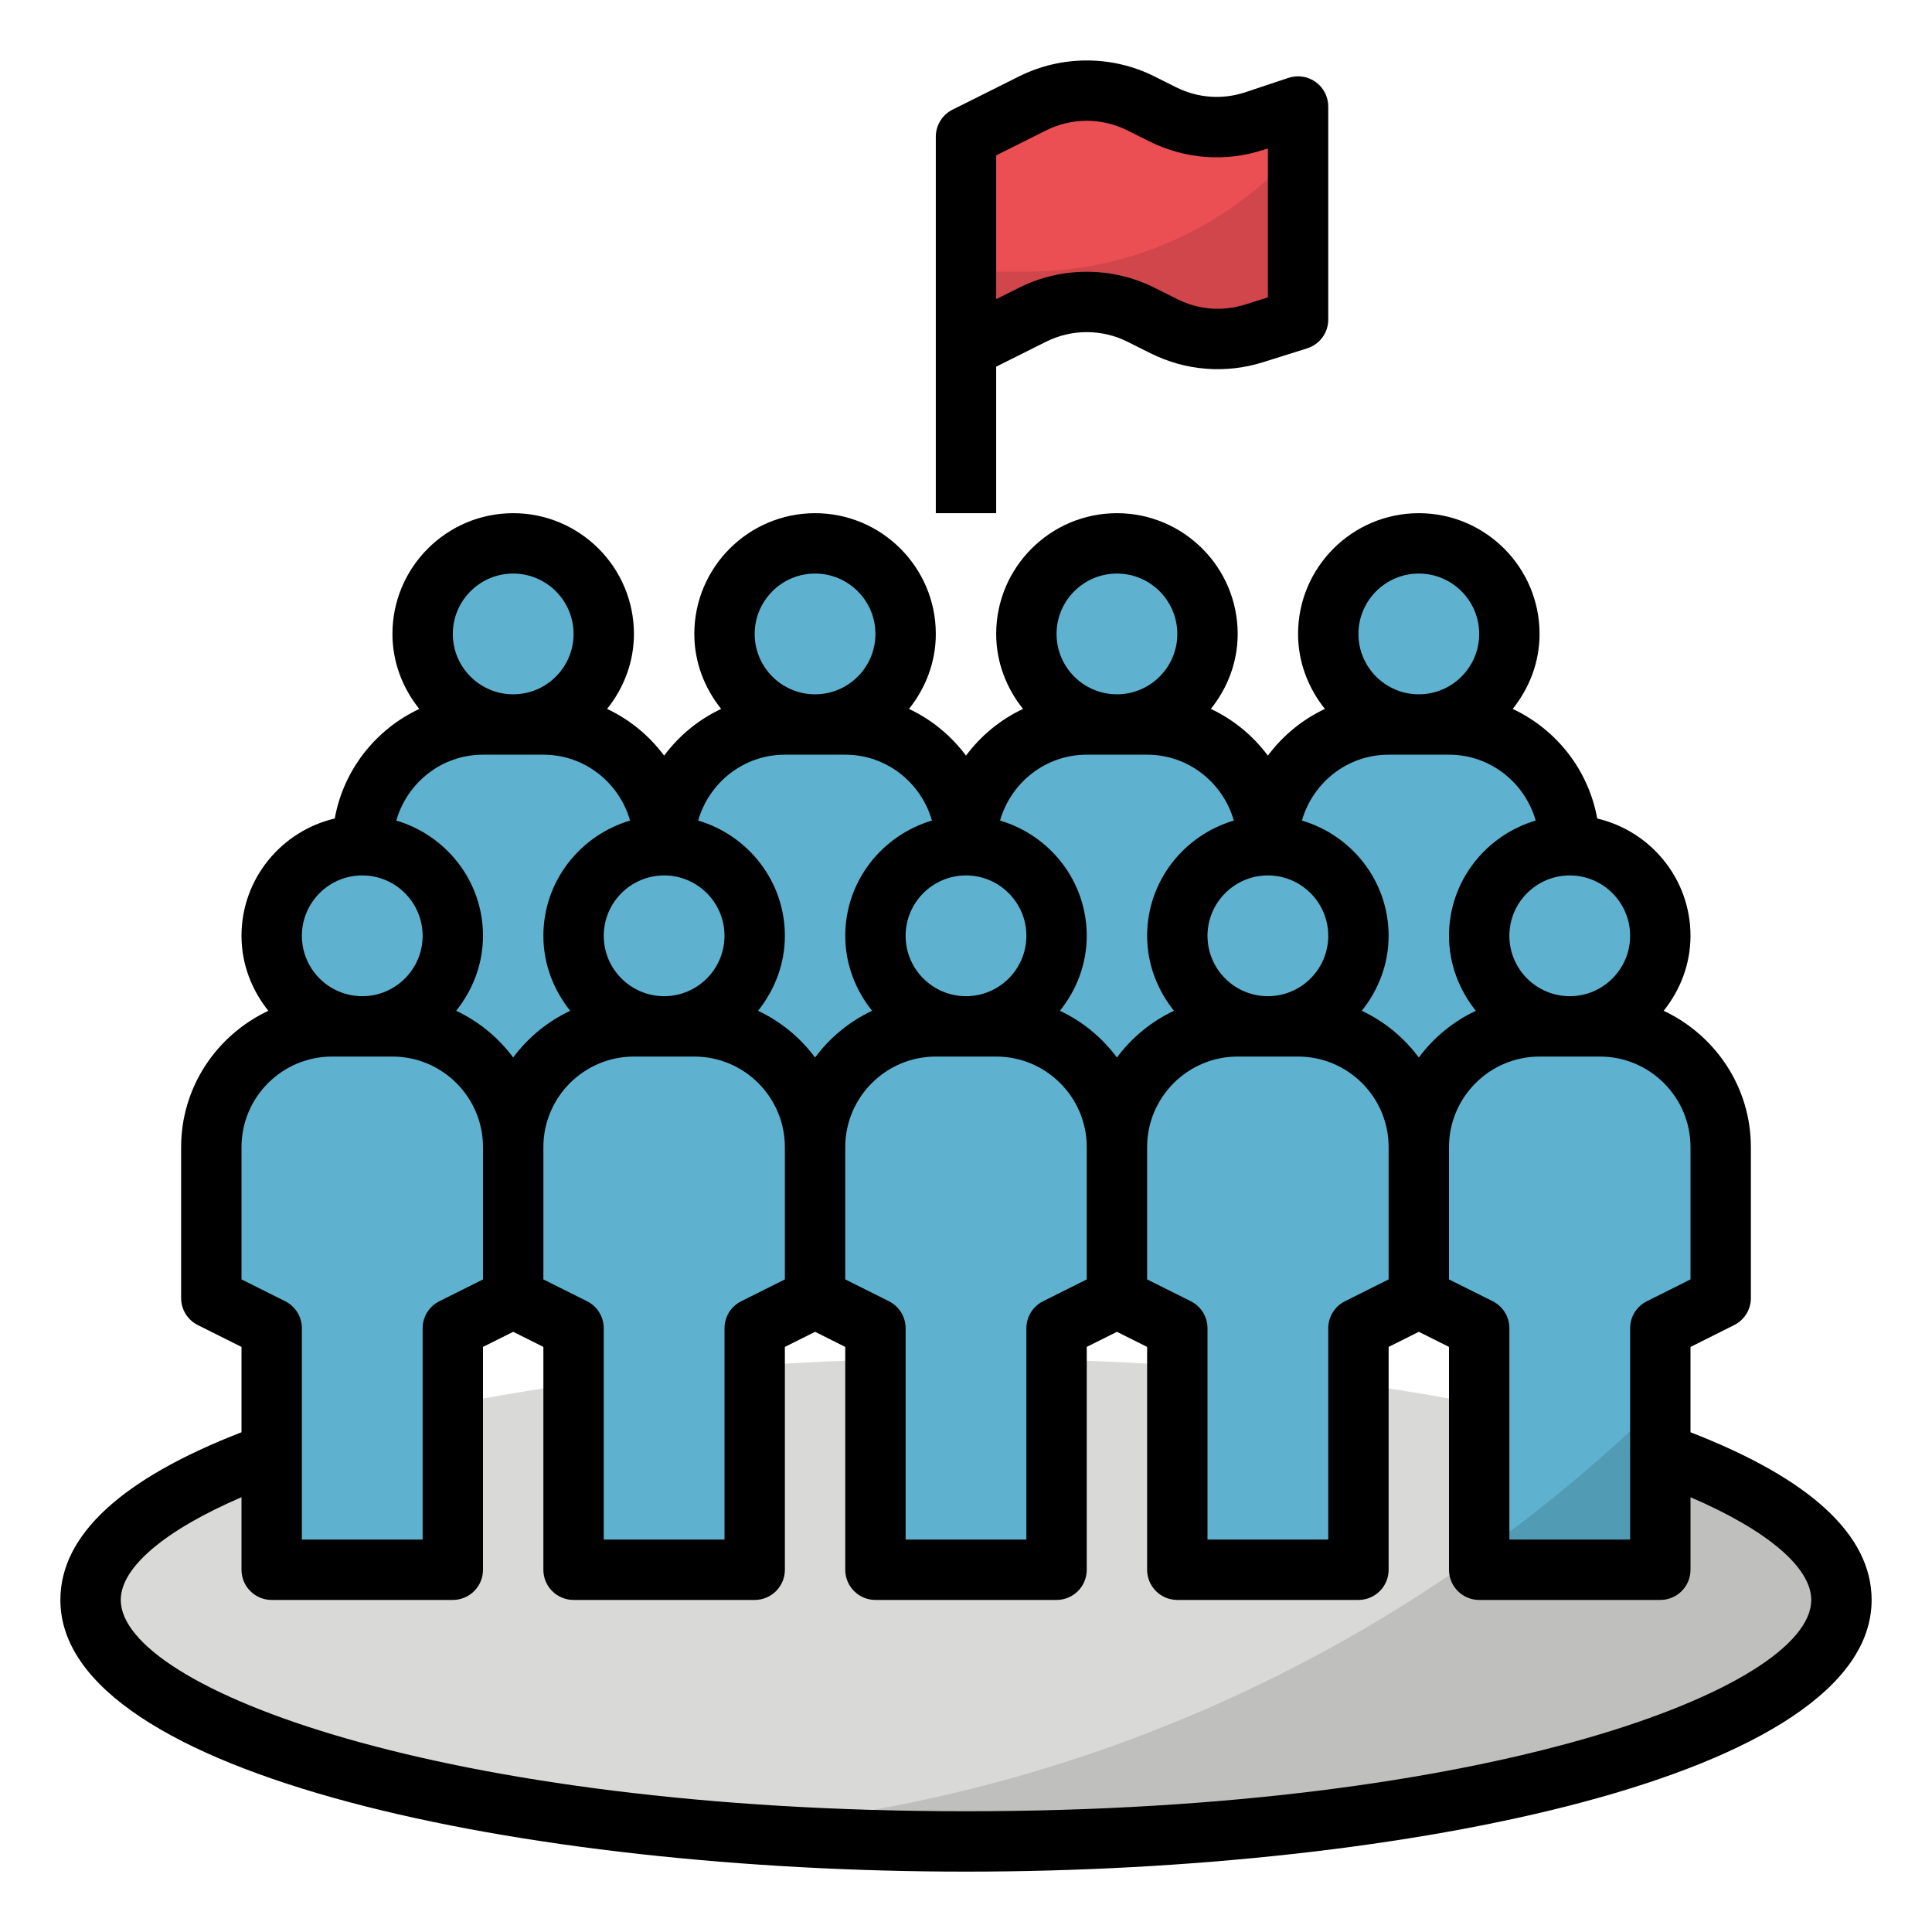 <svg id="Layer_1_1_" enable-background="new 0 0 64 64" height="512" viewBox="0 0 64 64" width="512" xmlns="http://www.w3.org/2000/svg"><ellipse cx="32" cy="53" fill="#d9d9d7" rx="29" ry="8"/><path d="m53.7 47.695c-8.118 7.411-18.69 12.171-30.353 12.942 2.732.236 5.639.363 8.653.363 16.016 0 29-3.582 29-8 0-2.036-2.761-3.893-7.3-5.305z" fill="#bfbfbd"/><path d="m47 38v5l2 1v8h6v-8l2-1v-5c0-2.209-1.791-4-4-4h-2c-2.209 0-4 1.791-4 4z" fill="#5eb2d0"/><path d="m49 51.479v.521h6v-5.544c-1.863 1.826-3.87 3.504-6 5.023z" fill="#529bb5"/><g fill="#5eb2d0"><circle cx="52" cy="31" r="3"/><path d="m37 38v5l2 1v8h6v-8l2-1v-5c0-2.209-1.791-4-4-4h-2c-2.209 0-4 1.791-4 4z"/><circle cx="42" cy="31" r="3"/><path d="m27 38v5l2 1v8h6v-8l2-1v-5c0-2.209-1.791-4-4-4h-2c-2.209 0-4 1.791-4 4z"/><circle cx="32" cy="31" r="3"/><path d="m17 38v5l2 1v8h6v-8l2-1v-5c0-2.209-1.791-4-4-4h-2c-2.209 0-4 1.791-4 4z"/><circle cx="22" cy="31" r="3"/><path d="m7 38v5l2 1v8h6v-8l2-1v-5c0-2.209-1.791-4-4-4h-2c-2.209 0-4 1.791-4 4z"/><circle cx="12" cy="31" r="3"/><path d="m12 28v5l2 1v4h6v-4l2-1v-5c0-2.209-1.791-4-4-4h-2c-2.209 0-4 1.791-4 4z"/><circle cx="17" cy="21" r="3"/><path d="m22 28v5l2 1v4h6v-4l2-1v-5c0-2.209-1.791-4-4-4h-2c-2.209 0-4 1.791-4 4z"/><circle cx="27" cy="21" r="3"/><path d="m32 28v5l2 1v4h6v-4l2-1v-5c0-2.209-1.791-4-4-4h-2c-2.209 0-4 1.791-4 4z"/><circle cx="37" cy="21" r="3"/><path d="m42 28v5l2 1v4h6v-4l2-1v-5c0-2.209-1.791-4-4-4h-2c-2.209 0-4 1.791-4 4z"/><circle cx="47" cy="21" r="3"/></g><path d="m38.518 3.787-.729-.365c-1.126-.563-2.452-.563-3.578 0l-2.211 1.106v7l2.211-1.106c1.126-.563 2.452-.563 3.578 0l.766.383c.927.464 1.998.549 2.987.239l1.458-.458v-7.058l-1.428.476c-1.007.335-2.105.257-3.054-.217z" fill="#eb4f53"/><path d="m34 9h-2v2.528l2.211-1.106c1.126-.563 2.452-.563 3.578 0l.766.383c.927.464 1.998.549 2.987.238l1.458-.457v-5.667c-2.199 2.497-5.411 4.081-9 4.081z" fill="#d1464a"/><path d="m32 62c14.543 0 30-3.154 30-9 0-2.152-2.034-4.016-6-5.554v-2.827l1.447-.724c.339-.17.553-.516.553-.895v-5c0-2-1.188-3.717-2.889-4.516.547-.685.889-1.541.889-2.484 0-1.891-1.323-3.471-3.09-3.886-.291-1.614-1.357-2.953-2.8-3.63.548-.685.89-1.541.89-2.484 0-2.206-1.794-4-4-4s-4 1.794-4 4c0 .943.342 1.799.889 2.484-.752.353-1.398.887-1.889 1.547-.492-.66-1.137-1.194-1.889-1.547.547-.685.889-1.541.889-2.484 0-2.206-1.794-4-4-4s-4 1.794-4 4c0 .943.342 1.799.889 2.484-.752.353-1.398.887-1.889 1.547-.492-.66-1.137-1.194-1.889-1.547.547-.685.889-1.541.889-2.484 0-2.206-1.794-4-4-4s-4 1.794-4 4c0 .943.342 1.799.889 2.484-.752.353-1.398.887-1.889 1.547-.492-.66-1.137-1.194-1.889-1.547.547-.685.889-1.541.889-2.484 0-2.206-1.794-4-4-4s-4 1.794-4 4c0 .943.342 1.799.889 2.484-1.443.678-2.509 2.016-2.8 3.63-1.766.415-3.089 1.995-3.089 3.886 0 .943.342 1.799.889 2.484-1.701.799-2.889 2.516-2.889 4.516v5c0 .379.214.725.553.895l1.447.723v2.827c-3.966 1.539-6 3.403-6 5.555 0 5.846 15.457 9 30 9zm24-24v4.382l-1.447.724c-.339.169-.553.515-.553.894v7h-4v-7c0-.379-.214-.725-.553-.895l-1.447-.723v-4.382c0-1.654 1.346-3 3-3h2c1.654 0 3 1.346 3 3zm-4-9c1.103 0 2 .897 2 2s-.897 2-2 2-2-.897-2-2 .897-2 2-2zm-5-10c1.103 0 2 .897 2 2s-.897 2-2 2-2-.897-2-2 .897-2 2-2zm-1 6h2c1.369 0 2.513.927 2.872 2.182-1.654.49-2.872 2.007-2.872 3.818 0 .943.342 1.799.889 2.484-.752.353-1.398.887-1.889 1.547-.492-.66-1.137-1.194-1.889-1.547.547-.685.889-1.541.889-2.484 0-1.811-1.218-3.328-2.872-3.818.359-1.255 1.503-2.182 2.872-2.182zm-6.553 18.105-1.447-.723v-4.382c0-1.654 1.346-3 3-3h2c1.654 0 3 1.346 3 3v4.382l-1.447.724c-.339.169-.553.515-.553.894v7h-4v-7c0-.379-.214-.725-.553-.895zm2.553-14.105c1.103 0 2 .897 2 2s-.897 2-2 2-2-.897-2-2 .897-2 2-2zm-5-10c1.103 0 2 .897 2 2s-.897 2-2 2-2-.897-2-2 .897-2 2-2zm-1 6h2c1.369 0 2.513.927 2.872 2.182-1.654.49-2.872 2.007-2.872 3.818 0 .943.342 1.799.889 2.484-.752.353-1.398.887-1.889 1.547-.492-.66-1.137-1.194-1.889-1.547.547-.685.889-1.541.889-2.484 0-1.811-1.218-3.328-2.872-3.818.359-1.255 1.503-2.182 2.872-2.182zm-6.553 18.105-1.447-.723v-4.382c0-1.654 1.346-3 3-3h2c1.654 0 3 1.346 3 3v4.382l-1.447.724c-.339.169-.553.515-.553.894v7h-4v-7c0-.379-.214-.725-.553-.895zm2.553-14.105c1.103 0 2 .897 2 2s-.897 2-2 2-2-.897-2-2 .897-2 2-2zm-5-10c1.103 0 2 .897 2 2s-.897 2-2 2-2-.897-2-2 .897-2 2-2zm-1 6h2c1.369 0 2.513.927 2.872 2.182-1.654.49-2.872 2.007-2.872 3.818 0 .943.342 1.799.889 2.484-.752.353-1.398.887-1.889 1.547-.492-.66-1.137-1.194-1.889-1.547.547-.685.889-1.541.889-2.484 0-1.811-1.218-3.328-2.872-3.818.359-1.255 1.503-2.182 2.872-2.182zm-6.553 18.105-1.447-.723v-4.382c0-1.654 1.346-3 3-3h2c1.654 0 3 1.346 3 3v4.382l-1.447.724c-.339.169-.553.515-.553.894v7h-4v-7c0-.379-.214-.725-.553-.895zm2.553-14.105c1.103 0 2 .897 2 2s-.897 2-2 2-2-.897-2-2 .897-2 2-2zm-5-10c1.103 0 2 .897 2 2s-.897 2-2 2-2-.897-2-2 .897-2 2-2zm-1 6h2c1.369 0 2.513.927 2.872 2.182-1.654.49-2.872 2.007-2.872 3.818 0 .943.342 1.799.889 2.484-.752.353-1.398.887-1.889 1.547-.492-.66-1.137-1.194-1.889-1.547.547-.685.889-1.541.889-2.484 0-1.811-1.218-3.328-2.872-3.818.359-1.255 1.503-2.182 2.872-2.182zm-4 4c1.103 0 2 .897 2 2s-.897 2-2 2-2-.897-2-2 .897-2 2-2zm-4 9c0-1.654 1.346-3 3-3h2c1.654 0 3 1.346 3 3v4.382l-1.447.724c-.339.169-.553.515-.553.894v7h-4v-7c0-.379-.214-.725-.553-.895l-1.447-.723zm0 11.597v2.403c0 .552.447 1 1 1h6c.553 0 1-.448 1-1v-7.382l1-.5 1 .5v7.382c0 .552.447 1 1 1h6c.553 0 1-.448 1-1v-7.382l1-.5 1 .5v7.382c0 .552.447 1 1 1h6c.553 0 1-.448 1-1v-7.382l1-.5 1 .5v7.382c0 .552.447 1 1 1h6c.553 0 1-.448 1-1v-7.382l1-.5 1 .5v7.382c0 .552.447 1 1 1h6c.553 0 1-.448 1-1v-2.403c2.525 1.086 4 2.32 4 3.403 0 2.923-10.652 7-28 7s-28-4.077-28-7c0-1.083 1.475-2.317 4-3.403z"/><path d="m33 12.146 1.658-.829c.84-.42 1.844-.42 2.684 0l.766.383c1.165.583 2.491.689 3.734.298l1.458-.458c.417-.131.7-.517.7-.954v-7.058c0-.321-.154-.624-.415-.811-.262-.188-.597-.239-.901-.138l-1.428.476c-.759.252-1.572.196-2.291-.162l-.729-.365c-1.4-.7-3.072-.7-4.473 0l-2.211 1.105c-.338.17-.552.516-.552.895v6.472.528 5.472h2zm0-7 1.658-.829c.84-.421 1.844-.42 2.684 0l.729.365c1.195.597 2.552.692 3.818.271l.111-.037v4.936l-.758.238c-.746.235-1.542.171-2.24-.179l-.766-.383c-.7-.35-1.468-.525-2.236-.525s-1.536.175-2.236.525l-.764.382z"/></svg>